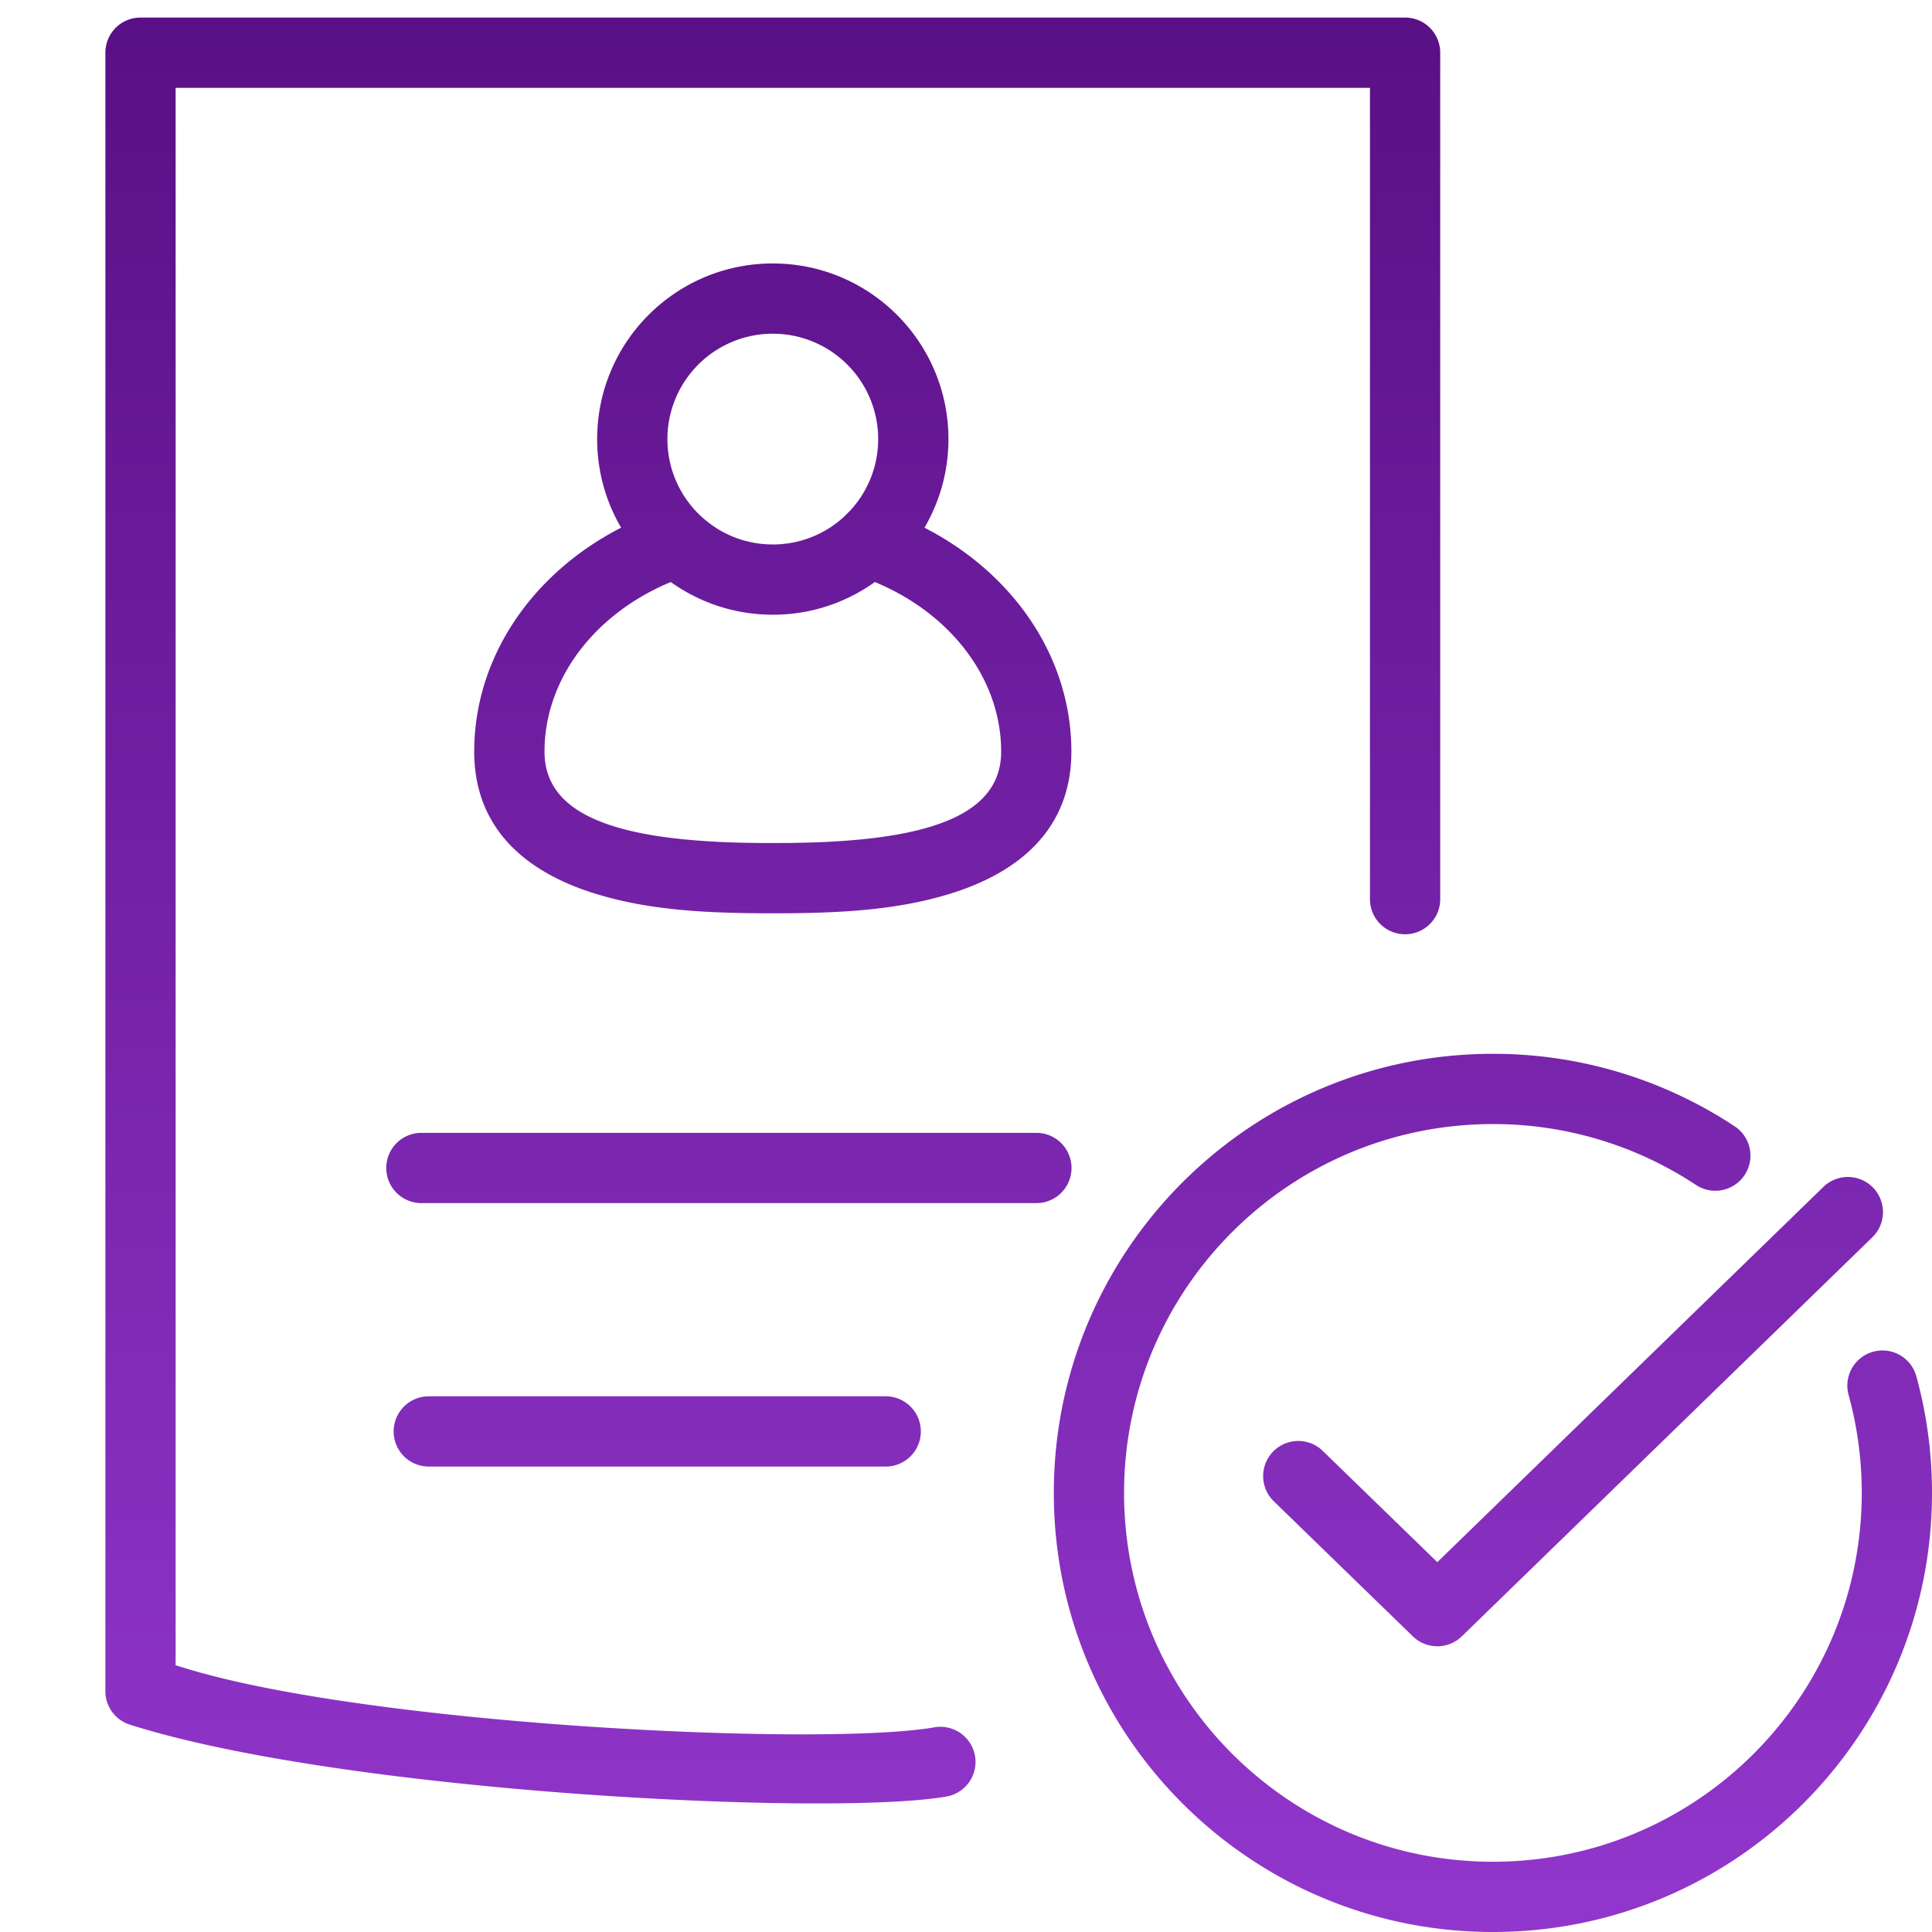 <svg xmlns="http://www.w3.org/2000/svg" width="110" height="110" xmlns:v="https://vecta.io/nano"><defs><linearGradient x1="50%" y1="0%" x2="50%" y2="100%" id="A"><stop stop-color="#590f85" offset="0%"/><stop stop-color="#9237cd" offset="100%"/></linearGradient></defs><path d="M85 60a24.89 24.89 0 0 1 13.736 4.109 2 2 0 1 1-2.2 3.34A20.89 20.89 0 0 0 85 64c-11.598 0-21 9.402-21 21s9.402 21 21 21 21-9.402 21-21c0-1.907-.254-3.778-.749-5.58a2 2 0 1 1 3.857-1.06c.59 2.146.892 4.374.892 6.64 0 13.807-11.193 25-25 25S60 98.807 60 85s11.193-25 25-25zM80 1a2 2 0 0 1 1.995 1.851L82 3v48.186a2 2 0 0 1-3.995.149L78 51.186V5H10v89.815l.751.228c10.732 3.199 36.039 4.407 42.437 3.306a2 2 0 1 1 .678 3.942c-6.621 1.14-34.278-.227-46.472-4.096a2 2 0 0 1-1.389-1.744L6 96.288V3a2 2 0 0 1 1.851-1.995L8 1h72zm26.643 66.617a2 2 0 0 1 .079 2.703l-.119.126-23.374 22.721a2 2 0 0 1-2.661.113l-.126-.113-7.918-7.691a2 2 0 0 1 2.658-2.984l.129.115 6.524 6.336 21.981-21.365a2 2 0 0 1 2.828.04zM50.421 79.5a2 2 0 0 1 .149 3.995l-.149.005h-26a2 2 0 0 1-.149-3.995l.149-.005h26zM59 64.5a2 2 0 0 1 .149 3.995L59 68.5H24a2 2 0 0 1-.149-3.995L24 64.5h35zM44 15c5.523 0 10 4.477 10 10 0 1.84-.497 3.564-1.364 5.045C57.704 32.642 61 37.422 61 42.797c0 4.131-2.63 6.772-6.907 8.089-2.629.809-5.419 1.078-9.146 1.11l-.566.003h-.767c-4.008-.01-6.947-.264-9.707-1.113C29.63 49.57 27 46.928 27 42.797c0-5.375 3.296-10.155 8.364-12.754A9.94 9.94 0 0 1 34 25c0-5.523 4.477-10 10-10zm5.811 18.139l-.045.032-.012.009-.048.033-.23.155-.039.025c-.188.122-.381.238-.577.348l-.049.027a9.6 9.6 0 0 1-.248.132l-.132.067c-.277.137-.562.262-.853.374l-.054.02a9.64 9.64 0 0 1-.638.216c-.015.004-.031.009-.046.013-.087.026-.175.051-.263.075l-.086.022c-.219.057-.44.105-.664.147-.009.001-.017.003-.025.004a9.72 9.72 0 0 1-.7.102l-.039.004c-.091.01-.182.018-.274.025l-.137.01-.21.011-.155.005L44 35a10.18 10.18 0 0 1-.336-.006l-.106-.004-.249-.014-.077-.006a9.94 9.94 0 0 1-.67-.074l-.081-.012a8.61 8.61 0 0 1-.269-.044l-.063-.012c-.221-.041-.439-.089-.654-.145l-.088-.024c-.084-.022-.167-.045-.25-.07-.02-.007-.04-.013-.06-.019a9.87 9.87 0 0 1-1.626-.654l-.048-.025a9.91 9.91 0 0 1-1.233-.753l-.195.083c-4.063 1.763-6.736 5.194-6.976 9.013l-.013.287-.004.275c0 2.762 2.397 4.251 6.83 4.863l.32.042.646.074.672.063.698.052.723.042.185.009.186.008.761.026.194.005.196.004.799.012.409.002 1.166-.002.202-.002.201-.003.787-.016.762-.026.186-.008.185-.009.724-.042.698-.052.672-.063.326-.036.32-.038.619-.085c4.243-.637 6.533-2.12 6.533-4.82 0-3.948-2.607-7.554-6.699-9.443l-.295-.132-.195-.083zM44 19a6 6 0 0 0-6 6c0 1.7.707 3.235 1.843 4.327l.081.074a6.04 6.04 0 0 0 .632.512l.224.15.095.06.07.042.023.014.05.029-.047-.027.126.071.022.013.151.08h0l-.066-.034.134.068.14.067.055.025.067.031.104.044.154.061-.121-.048.255.098a5.94 5.94 0 0 0 .294.096l.052.014-.036-.01.035.01.022.006.051.015.102.026.061.015.085.02.164.036-.072-.015h0l-.112-.025c.081.019.162.036.244.051l-.041-.009.097.019.117.02.176.025h.008l.117.014.013.001.081.008.039.003.141.011-.103-.008.089.007.135.007L44 31c.082 0 .165-.002.247-.005l.132-.008.106-.007-.098.007.091-.006.013-.001.01-.001h.003l.068-.007.041-.004.266-.032a5.98 5.98 0 0 0 3.158-1.498l.371-.369A5.98 5.98 0 0 0 50 25a6 6 0 0 0-6-6z" fill="url(#A)" fill-rule="nonzero"/></svg>